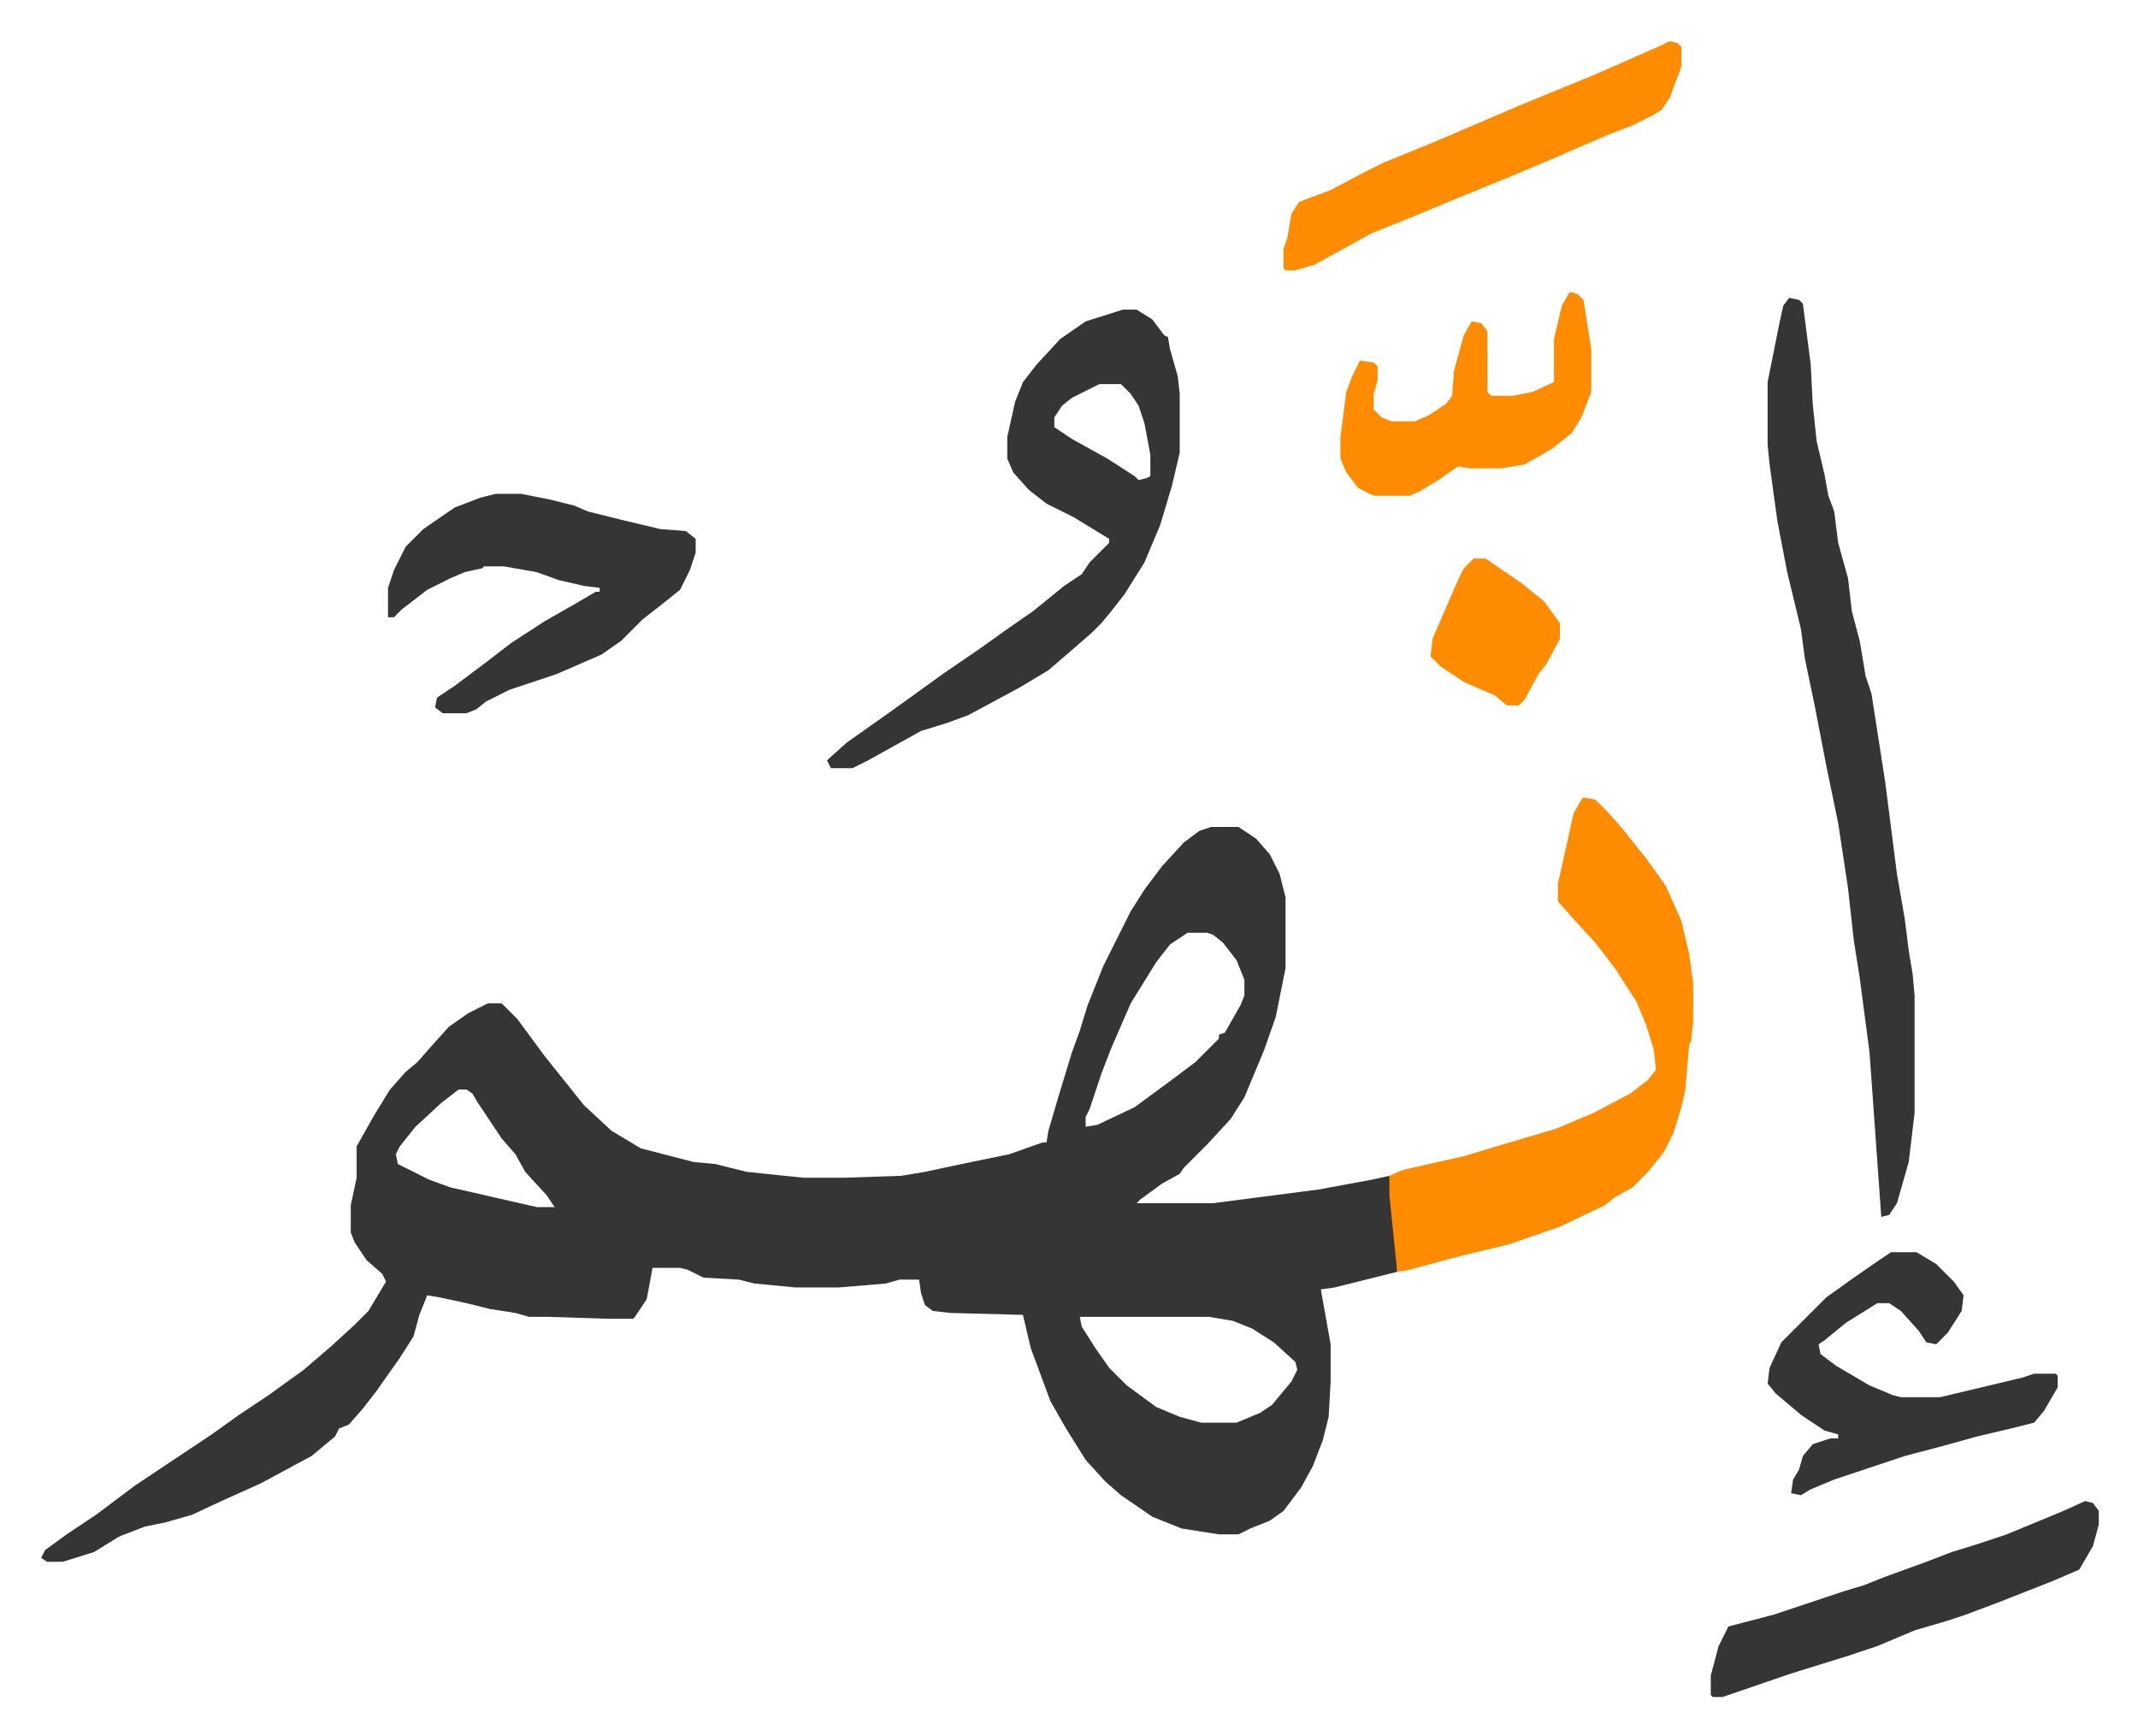 <svg xmlns="http://www.w3.org/2000/svg" viewBox="-21 320 1091 886">
    <path fill="#353535" id="rule_normal" d="M597 742h14l9 6 7 8 5 10 3 12v36l-5 25-6 17-10 24-7 11-12 13-12 12-2 3-9 5-11 8-2 2h39l54-7 27-5 9-2 3 32 1 6v11l-32 8-7 1 5 28v19l-1 18-3 12-5 13-6 11-9 12-7 5-10 4-6 3h-10l-19-3-15-6-16-11-8-7-10-11-10-16-8-14-10-27-4-17-37-1-9-1-4-3-2-6-1-7h-10l-7 2-24 2h-22l-21-2-8-2-18-1-8-4-4-1h-14l-3 16-6 9-1 1h-12l-31-1h-10l-7-2-13-2-12-3-14-3-6-1-4 10-3 11-7 11-12 17-7 9-7 8-5 2-2 4-12 10-26 14-20 9-15 7-14 4-10 2-13 5-13 8-16 5H3l-3-2 2-4 11-8 15-10 20-15 39-26 14-10 15-10 18-13 14-12 12-11 7-7 9-15-2-4-8-7-6-9-2-5v-14l3-14v-16l9-16 8-13 8-9 6-5 7-8 9-10 10-7 10-5h7l8 8 14 19 12 15 8 10 14 13 15 9 27 7 11 1 16 4 29 3h21l29-1 12-2 14-3 29-6 17-6h2l1-6 5-17 7-23 4-11 4-13 8-20 14-28 7-11 9-12 11-12 8-6zm-12 54-9 6-7 9-13 21-10 23-5 13-6 18-2 4v5l6-1 19-9 19-14 12-9 12-12v-2l3-1 8-14 2-5v-8l-4-10-7-9-5-4-3-1zm-372 80-9 7-13 12-8 10-2 4 1 5 16 8 11 4 9 2 13 3 22 5h9l-4-6-11-12-5-9-7-8-12-18-3-5-3-2zm317 116 1 5 7 11 7 10 9 9 15 11 12 5 11 3h18l12-5 6-4 10-12 3-6-1-4-11-10-11-7-10-4-12-2z"/>
    <path fill="#ff8c00" id="rule_ghunnah_2_wowels" d="m787 727 6 1 7 7 7 8 12 15 10 14 8 18 4 17 2 15v19l-1 10-1 2-2 23-2 9-4 13-5 10-8 10-8 8-9 5-5 4-23 11-26 9-25 6-26 7-6 1-4-39v-10l7-3 31-7 20-6 27-8 19-8 19-10 9-7 4-5-1-10-4-13-5-12-11-17-10-13-11-12-8-9v-9l8-36 4-7z"/>
    <path fill="#353535" id="rule_normal" d="m892 472 5 1 2 2 4 31 1 20 2 19 4 17 2 11 3 8 2 16 5 18 2 17 4 15 3 18 3 9 7 45 6 47 4 23 2 16 2 12 1 11v60l-3 25-6 21-4 6-4 1-6-84-5-38-3-19-3-27-5-33-6-29-6-31-5-24-2-15-7-29-5-26-4-29-1-10v-32l3-15 3-15 2-9zm-340 6h7l8 5 6 8 2 1 1 6 4 14 1 9v30l-4 17-6 20-8 19-10 16-7 9-5 6-5 5-15 13-7 6-15 9-26 14-11 4-13 4-27 15-8 4h-11l-2-4 10-9 17-12 14-10 18-13 19-13 14-10 13-9 16-13 9-6 4-6 10-10v-2l-18-11-14-7-9-7-8-9-3-7v-11l4-18 4-10 7-9 12-13 13-9zm-12 38-14 7-5 4-4 6v5l9 6 18 10 14 9 2 2 4-1 2-1v-11l-3-16-3-9-4-6-5-5zm-308 56h13l15 3 12 3 7 3 16 4 21 5 13 1 5 4v7l-3 9-5 10-10 8-9 7-11 11-10 7-23 10-15 5-9 3-12 6-5 4-5 2h-12l-4-3 1-5 9-6 16-12 13-10 17-11 14-8 12-7h2v-2l-8-1-13-3-11-4-17-3h-10l-1 1-9 2-7 3-12 6-13 10-4 4h-3v-15l3-9 6-12 9-9 16-11 13-5zm712 387h13l10 6 9 9 5 7-1 8-7 11-6 6-5-1-4-6-9-10-6-4h-6l-16 10-11 9-3 2 1 5 8 6 17 10 12 5 4 1h20l21-5 21-5 6-2h11l1 1v6l-7 12-5 6-12 3-17 4-18 5-19 5-36 12-12 5-5 3-5-1 1-7 3-5 2-7 5-6 9-3h4v-2l-7-2-12-8-13-11-4-5 1-8 6-13 23-23 14-10 13-9z"/>
    <path fill="#ff8c00" id="rule_ghunnah_2_wowels" d="m831 341 4 1 2 2v10l-6 16-4 6-5 3-10 5-13 5-23 10-26 11-27 11-24 10-20 8-20 11-9 5-10 3h-5l-1-1v-10l2-6 2-12 4-6 16-6 17-9 10-5 27-11 42-18 39-16 34-15z"/>
    <path fill="#353535" id="rule_normal" d="m1043 1086 4 1 3 4v7l-3 11-7 12-14 6-28 11-16 6-9 3-17 5-19 8-15 5-29 9-35 12h-5l-1-1v-10l4-15 5-10 23-6 36-12 10-3 10-4 22-8 13-5 13-4 15-5 29-12z"/>
    <path fill="#ff8c00" id="rule_ghunnah_2_wowels" d="m780 469 4 1 3 3 4 25v22l-5 13-5 8-10 8-14 8-12 2h-16l-6-1-10 7-10 6-5 2h-18l-8-4-6-8-3-7v-11l3-23 3-8 4-8 7 1 2 2v7l-2 7v8l4 4 5 2h12l7-3 9-6 3-4 1-13 5-18 4-7 5 1 3 4v31l2 2h11l10-2 11-5v-22l4-17zm-49 136h6l19 13 11 9 8 11v8l-7 13-4 5-7 13-3 3h-6l-6-5-16-7-12-8-5-5 1-9 13-30 3-6z"/>
</svg>
